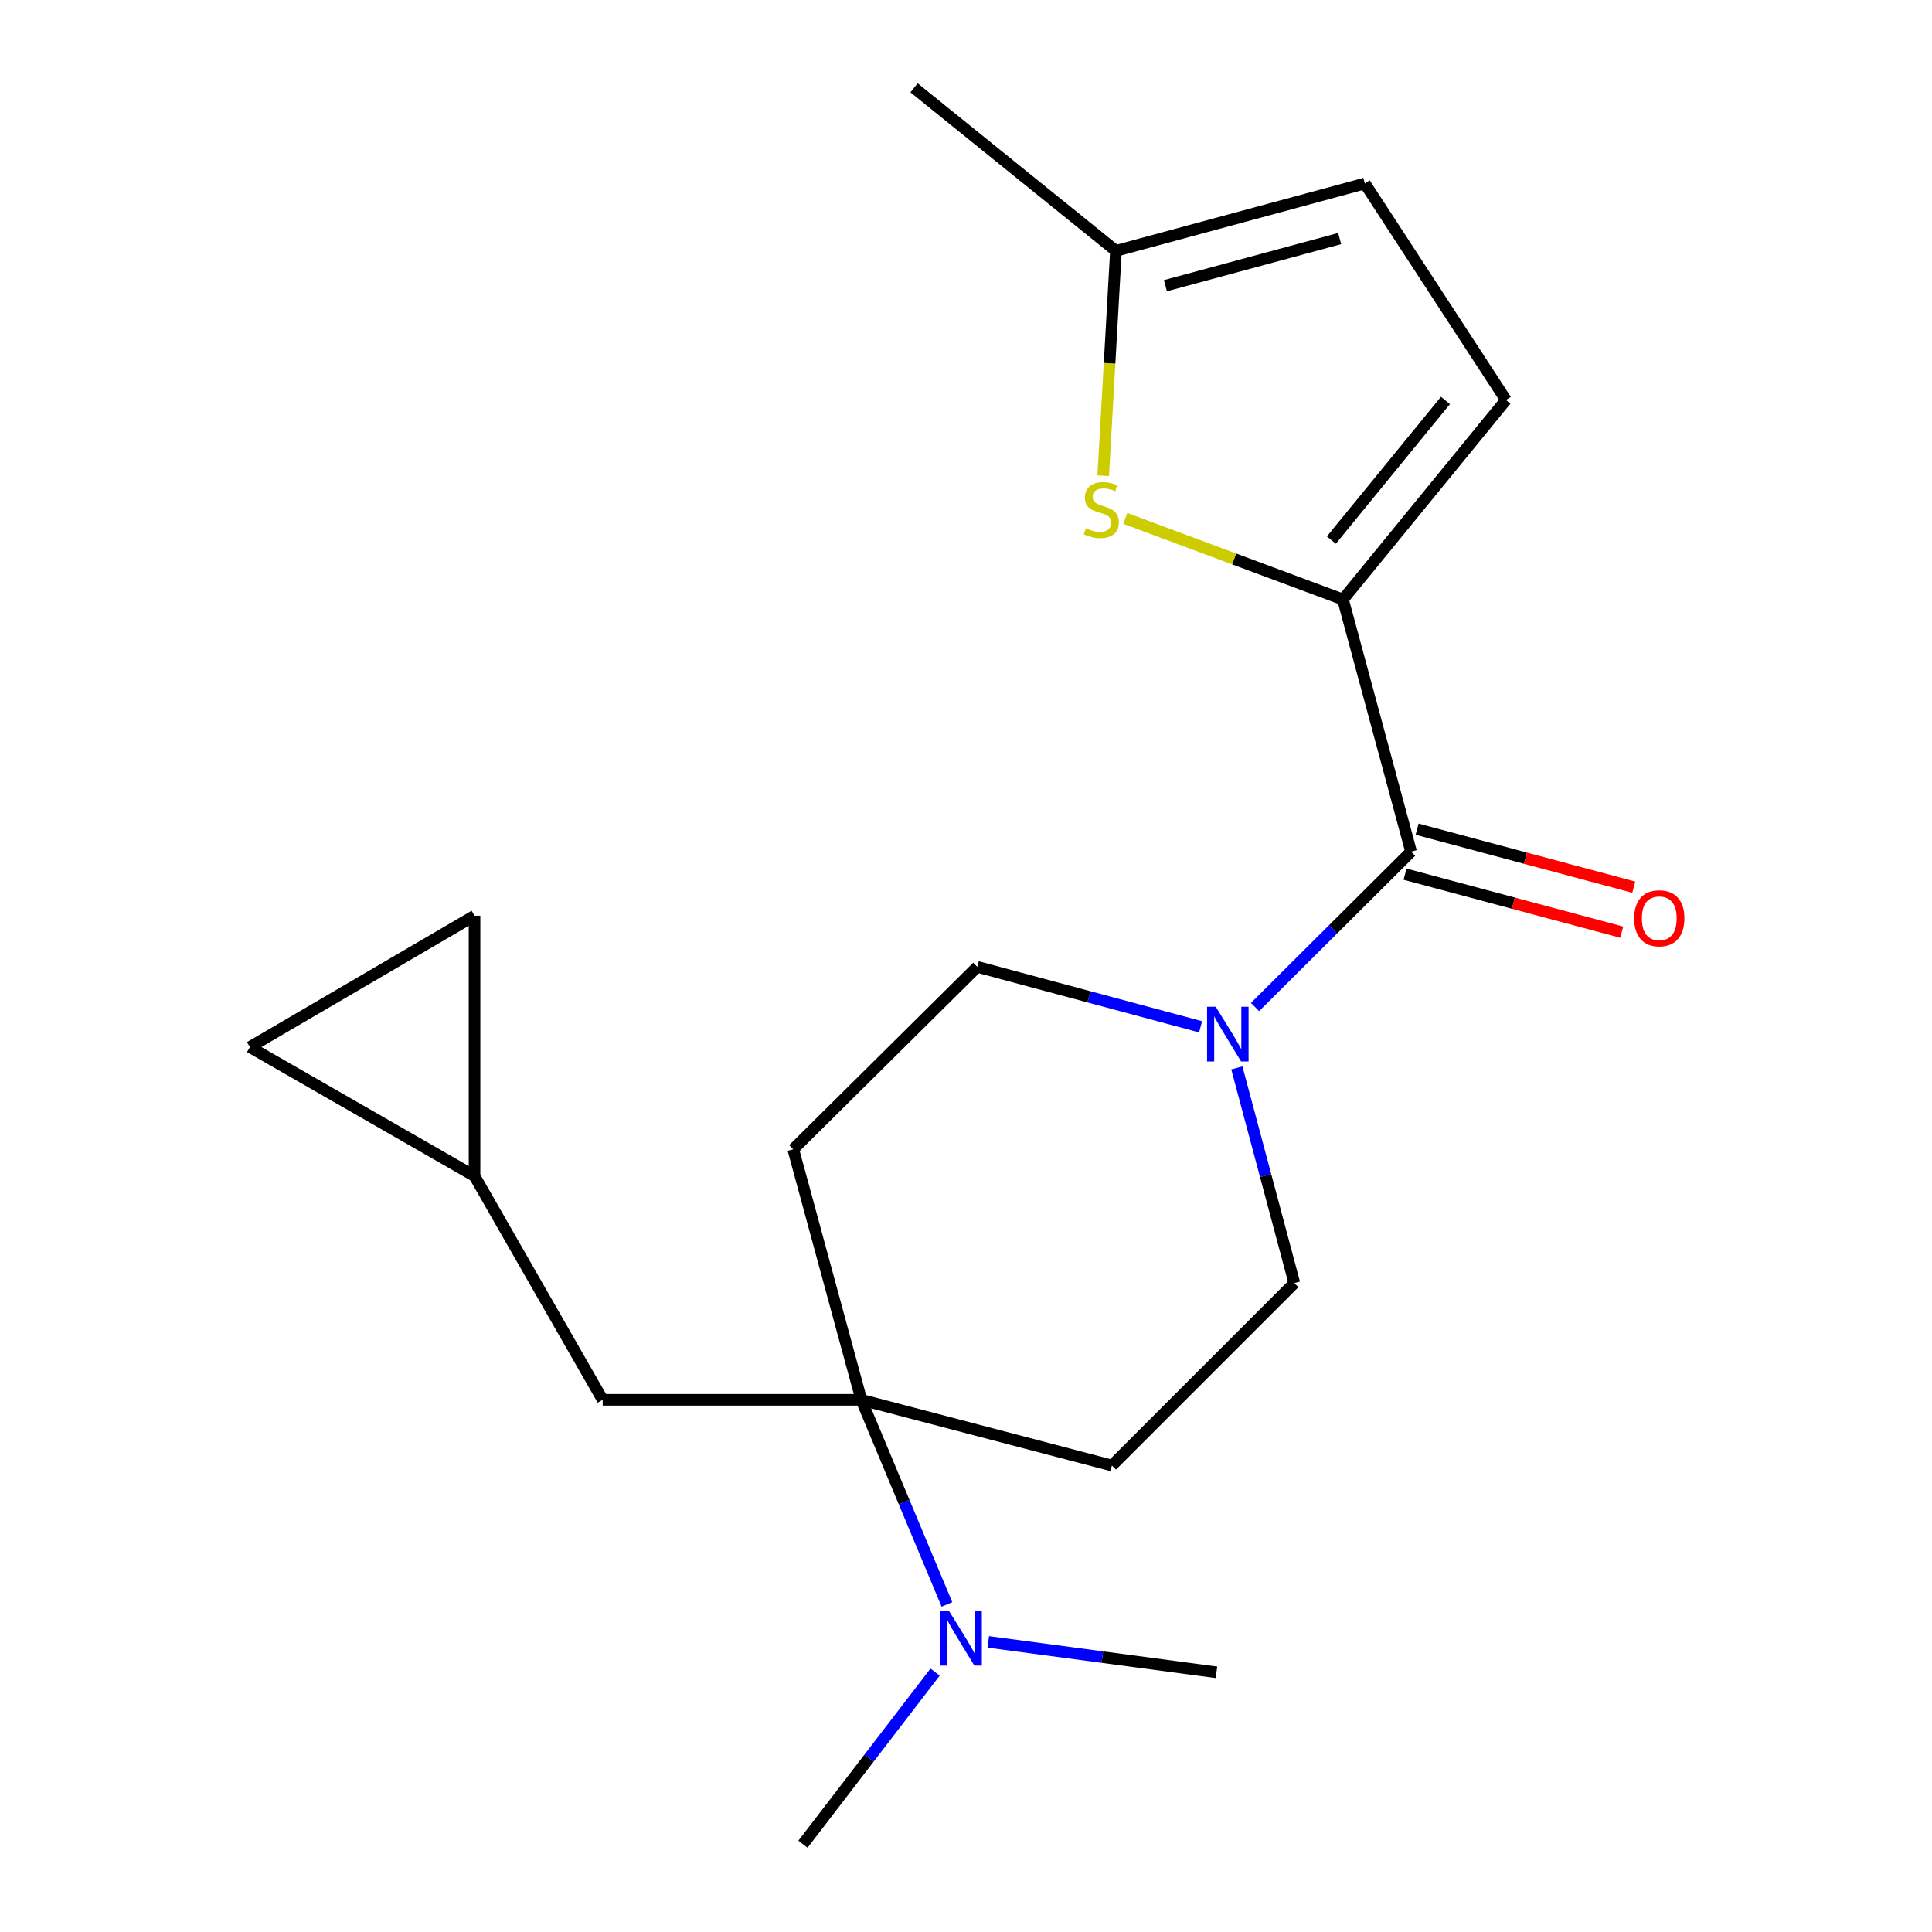 <?xml version='1.0' encoding='iso-8859-1'?>
<svg version='1.1' baseProfile='full'
              xmlns='http://www.w3.org/2000/svg'
                      xmlns:rdkit='http://www.rdkit.org/xml'
                      xmlns:xlink='http://www.w3.org/1999/xlink'
                  xml:space='preserve'
width='1000px' height='1000px' viewBox='0 0 1000 1000'>
<!-- END OF HEADER -->
<rect style='opacity:1.0;fill:#FFFFFF;stroke:none' width='1000' height='1000' x='0' y='0'> </rect>
<path class='bond-0' d='M 695.124,310.285 L 730.378,440.824' style='fill:none;fill-rule:evenodd;stroke:#000000;stroke-width:6px;stroke-linecap:butt;stroke-linejoin:miter;stroke-opacity:1' />
<path class='bond-1' d='M 695.124,310.285 L 638.789,289.304' style='fill:none;fill-rule:evenodd;stroke:#000000;stroke-width:6px;stroke-linecap:butt;stroke-linejoin:miter;stroke-opacity:1' />
<path class='bond-1' d='M 638.789,289.304 L 582.453,268.324' style='fill:none;fill-rule:evenodd;stroke:#CCCC00;stroke-width:6px;stroke-linecap:butt;stroke-linejoin:miter;stroke-opacity:1' />
<path class='bond-4' d='M 695.124,310.285 L 779.494,207.042' style='fill:none;fill-rule:evenodd;stroke:#000000;stroke-width:6px;stroke-linecap:butt;stroke-linejoin:miter;stroke-opacity:1' />
<path class='bond-4' d='M 689.111,279.542 L 748.17,207.272' style='fill:none;fill-rule:evenodd;stroke:#000000;stroke-width:6px;stroke-linecap:butt;stroke-linejoin:miter;stroke-opacity:1' />
<path class='bond-2' d='M 730.378,440.824 L 689.992,481.028' style='fill:none;fill-rule:evenodd;stroke:#000000;stroke-width:6px;stroke-linecap:butt;stroke-linejoin:miter;stroke-opacity:1' />
<path class='bond-2' d='M 689.992,481.028 L 649.606,521.231' style='fill:none;fill-rule:evenodd;stroke:#0000FF;stroke-width:6px;stroke-linecap:butt;stroke-linejoin:miter;stroke-opacity:1' />
<path class='bond-16' d='M 727.26,452.469 L 783.33,467.482' style='fill:none;fill-rule:evenodd;stroke:#000000;stroke-width:6px;stroke-linecap:butt;stroke-linejoin:miter;stroke-opacity:1' />
<path class='bond-16' d='M 783.33,467.482 L 839.399,482.494' style='fill:none;fill-rule:evenodd;stroke:#FF0000;stroke-width:6px;stroke-linecap:butt;stroke-linejoin:miter;stroke-opacity:1' />
<path class='bond-16' d='M 733.496,429.18 L 789.565,444.193' style='fill:none;fill-rule:evenodd;stroke:#000000;stroke-width:6px;stroke-linecap:butt;stroke-linejoin:miter;stroke-opacity:1' />
<path class='bond-16' d='M 789.565,444.193 L 845.635,459.205' style='fill:none;fill-rule:evenodd;stroke:#FF0000;stroke-width:6px;stroke-linecap:butt;stroke-linejoin:miter;stroke-opacity:1' />
<path class='bond-5' d='M 571.024,246.228 L 574.314,188.033' style='fill:none;fill-rule:evenodd;stroke:#CCCC00;stroke-width:6px;stroke-linecap:butt;stroke-linejoin:miter;stroke-opacity:1' />
<path class='bond-5' d='M 574.314,188.033 L 577.604,129.838' style='fill:none;fill-rule:evenodd;stroke:#000000;stroke-width:6px;stroke-linecap:butt;stroke-linejoin:miter;stroke-opacity:1' />
<path class='bond-14' d='M 640.195,552.748 L 655.076,608.434' style='fill:none;fill-rule:evenodd;stroke:#0000FF;stroke-width:6px;stroke-linecap:butt;stroke-linejoin:miter;stroke-opacity:1' />
<path class='bond-14' d='M 655.076,608.434 L 669.957,664.119' style='fill:none;fill-rule:evenodd;stroke:#000000;stroke-width:6px;stroke-linecap:butt;stroke-linejoin:miter;stroke-opacity:1' />
<path class='bond-15' d='M 621.423,531.468 L 563.63,515.948' style='fill:none;fill-rule:evenodd;stroke:#0000FF;stroke-width:6px;stroke-linecap:butt;stroke-linejoin:miter;stroke-opacity:1' />
<path class='bond-15' d='M 563.63,515.948 L 505.838,500.429' style='fill:none;fill-rule:evenodd;stroke:#000000;stroke-width:6px;stroke-linecap:butt;stroke-linejoin:miter;stroke-opacity:1' />
<path class='bond-3' d='M 445.832,724.54 L 410.578,594.858' style='fill:none;fill-rule:evenodd;stroke:#000000;stroke-width:6px;stroke-linecap:butt;stroke-linejoin:miter;stroke-opacity:1' />
<path class='bond-10' d='M 445.832,724.54 L 311.943,724.54' style='fill:none;fill-rule:evenodd;stroke:#000000;stroke-width:6px;stroke-linecap:butt;stroke-linejoin:miter;stroke-opacity:1' />
<path class='bond-11' d='M 445.832,724.54 L 467.981,777.495' style='fill:none;fill-rule:evenodd;stroke:#000000;stroke-width:6px;stroke-linecap:butt;stroke-linejoin:miter;stroke-opacity:1' />
<path class='bond-11' d='M 467.981,777.495 L 490.131,830.45' style='fill:none;fill-rule:evenodd;stroke:#0000FF;stroke-width:6px;stroke-linecap:butt;stroke-linejoin:miter;stroke-opacity:1' />
<path class='bond-21' d='M 445.832,724.54 L 575.528,758.548' style='fill:none;fill-rule:evenodd;stroke:#000000;stroke-width:6px;stroke-linecap:butt;stroke-linejoin:miter;stroke-opacity:1' />
<path class='bond-6' d='M 779.494,207.042 L 706.443,94.973' style='fill:none;fill-rule:evenodd;stroke:#000000;stroke-width:6px;stroke-linecap:butt;stroke-linejoin:miter;stroke-opacity:1' />
<path class='bond-17' d='M 577.604,129.838 L 473.116,45.455' style='fill:none;fill-rule:evenodd;stroke:#000000;stroke-width:6px;stroke-linecap:butt;stroke-linejoin:miter;stroke-opacity:1' />
<path class='bond-20' d='M 577.604,129.838 L 706.443,94.973' style='fill:none;fill-rule:evenodd;stroke:#000000;stroke-width:6px;stroke-linecap:butt;stroke-linejoin:miter;stroke-opacity:1' />
<path class='bond-20' d='M 603.227,147.881 L 693.414,123.475' style='fill:none;fill-rule:evenodd;stroke:#000000;stroke-width:6px;stroke-linecap:butt;stroke-linejoin:miter;stroke-opacity:1' />
<path class='bond-7' d='M 575.528,758.548 L 669.957,664.119' style='fill:none;fill-rule:evenodd;stroke:#000000;stroke-width:6px;stroke-linecap:butt;stroke-linejoin:miter;stroke-opacity:1' />
<path class='bond-8' d='M 410.578,594.858 L 505.838,500.429' style='fill:none;fill-rule:evenodd;stroke:#000000;stroke-width:6px;stroke-linecap:butt;stroke-linejoin:miter;stroke-opacity:1' />
<path class='bond-9' d='M 245.615,608.721 L 311.943,724.54' style='fill:none;fill-rule:evenodd;stroke:#000000;stroke-width:6px;stroke-linecap:butt;stroke-linejoin:miter;stroke-opacity:1' />
<path class='bond-12' d='M 245.615,608.721 L 129.34,541.964' style='fill:none;fill-rule:evenodd;stroke:#000000;stroke-width:6px;stroke-linecap:butt;stroke-linejoin:miter;stroke-opacity:1' />
<path class='bond-13' d='M 245.615,608.721 L 245.615,473.975' style='fill:none;fill-rule:evenodd;stroke:#000000;stroke-width:6px;stroke-linecap:butt;stroke-linejoin:miter;stroke-opacity:1' />
<path class='bond-18' d='M 511.527,849.83 L 570.583,857.699' style='fill:none;fill-rule:evenodd;stroke:#0000FF;stroke-width:6px;stroke-linecap:butt;stroke-linejoin:miter;stroke-opacity:1' />
<path class='bond-18' d='M 570.583,857.699 L 629.64,865.568' style='fill:none;fill-rule:evenodd;stroke:#000000;stroke-width:6px;stroke-linecap:butt;stroke-linejoin:miter;stroke-opacity:1' />
<path class='bond-19' d='M 484.002,865.474 L 449.808,910.01' style='fill:none;fill-rule:evenodd;stroke:#0000FF;stroke-width:6px;stroke-linecap:butt;stroke-linejoin:miter;stroke-opacity:1' />
<path class='bond-19' d='M 449.808,910.01 L 415.614,954.545' style='fill:none;fill-rule:evenodd;stroke:#000000;stroke-width:6px;stroke-linecap:butt;stroke-linejoin:miter;stroke-opacity:1' />
<path class='bond-22' d='M 129.34,541.964 L 245.615,473.975' style='fill:none;fill-rule:evenodd;stroke:#000000;stroke-width:6px;stroke-linecap:butt;stroke-linejoin:miter;stroke-opacity:1' />
<path  class='atom-2' d='M 562.036 273.42
Q 562.356 273.54, 563.676 274.1
Q 564.996 274.66, 566.436 275.02
Q 567.916 275.34, 569.356 275.34
Q 572.036 275.34, 573.596 274.06
Q 575.156 272.74, 575.156 270.46
Q 575.156 268.9, 574.356 267.94
Q 573.596 266.98, 572.396 266.46
Q 571.196 265.94, 569.196 265.34
Q 566.676 264.58, 565.156 263.86
Q 563.676 263.14, 562.596 261.62
Q 561.556 260.1, 561.556 257.54
Q 561.556 253.98, 563.956 251.78
Q 566.396 249.58, 571.196 249.58
Q 574.476 249.58, 578.196 251.14
L 577.276 254.22
Q 573.876 252.82, 571.316 252.82
Q 568.556 252.82, 567.036 253.98
Q 565.516 255.1, 565.556 257.06
Q 565.556 258.58, 566.316 259.5
Q 567.116 260.42, 568.236 260.94
Q 569.396 261.46, 571.316 262.06
Q 573.876 262.86, 575.396 263.66
Q 576.916 264.46, 577.996 266.1
Q 579.116 267.7, 579.116 270.46
Q 579.116 274.38, 576.476 276.5
Q 573.876 278.58, 569.516 278.58
Q 566.996 278.58, 565.076 278.02
Q 563.196 277.5, 560.956 276.58
L 562.036 273.42
' fill='#CCCC00'/>
<path  class='atom-3' d='M 629.26 521.094
L 638.54 536.094
Q 639.46 537.574, 640.94 540.254
Q 642.42 542.934, 642.5 543.094
L 642.5 521.094
L 646.26 521.094
L 646.26 549.414
L 642.38 549.414
L 632.42 533.014
Q 631.26 531.094, 630.02 528.894
Q 628.82 526.694, 628.46 526.014
L 628.46 549.414
L 624.78 549.414
L 624.78 521.094
L 629.26 521.094
' fill='#0000FF'/>
<path  class='atom-12' d='M 491.193 833.794
L 500.473 848.794
Q 501.393 850.274, 502.873 852.954
Q 504.353 855.634, 504.433 855.794
L 504.433 833.794
L 508.193 833.794
L 508.193 862.114
L 504.313 862.114
L 494.353 845.714
Q 493.193 843.794, 491.953 841.594
Q 490.753 839.394, 490.393 838.714
L 490.393 862.114
L 486.713 862.114
L 486.713 833.794
L 491.193 833.794
' fill='#0000FF'/>
<path  class='atom-17' d='M 845.842 475.301
Q 845.842 468.501, 849.202 464.701
Q 852.562 460.901, 858.842 460.901
Q 865.122 460.901, 868.482 464.701
Q 871.842 468.501, 871.842 475.301
Q 871.842 482.181, 868.442 486.101
Q 865.042 489.981, 858.842 489.981
Q 852.602 489.981, 849.202 486.101
Q 845.842 482.221, 845.842 475.301
M 858.842 486.781
Q 863.162 486.781, 865.482 483.901
Q 867.842 480.981, 867.842 475.301
Q 867.842 469.741, 865.482 466.941
Q 863.162 464.101, 858.842 464.101
Q 854.522 464.101, 852.162 466.901
Q 849.842 469.701, 849.842 475.301
Q 849.842 481.021, 852.162 483.901
Q 854.522 486.781, 858.842 486.781
' fill='#FF0000'/>
</svg>

